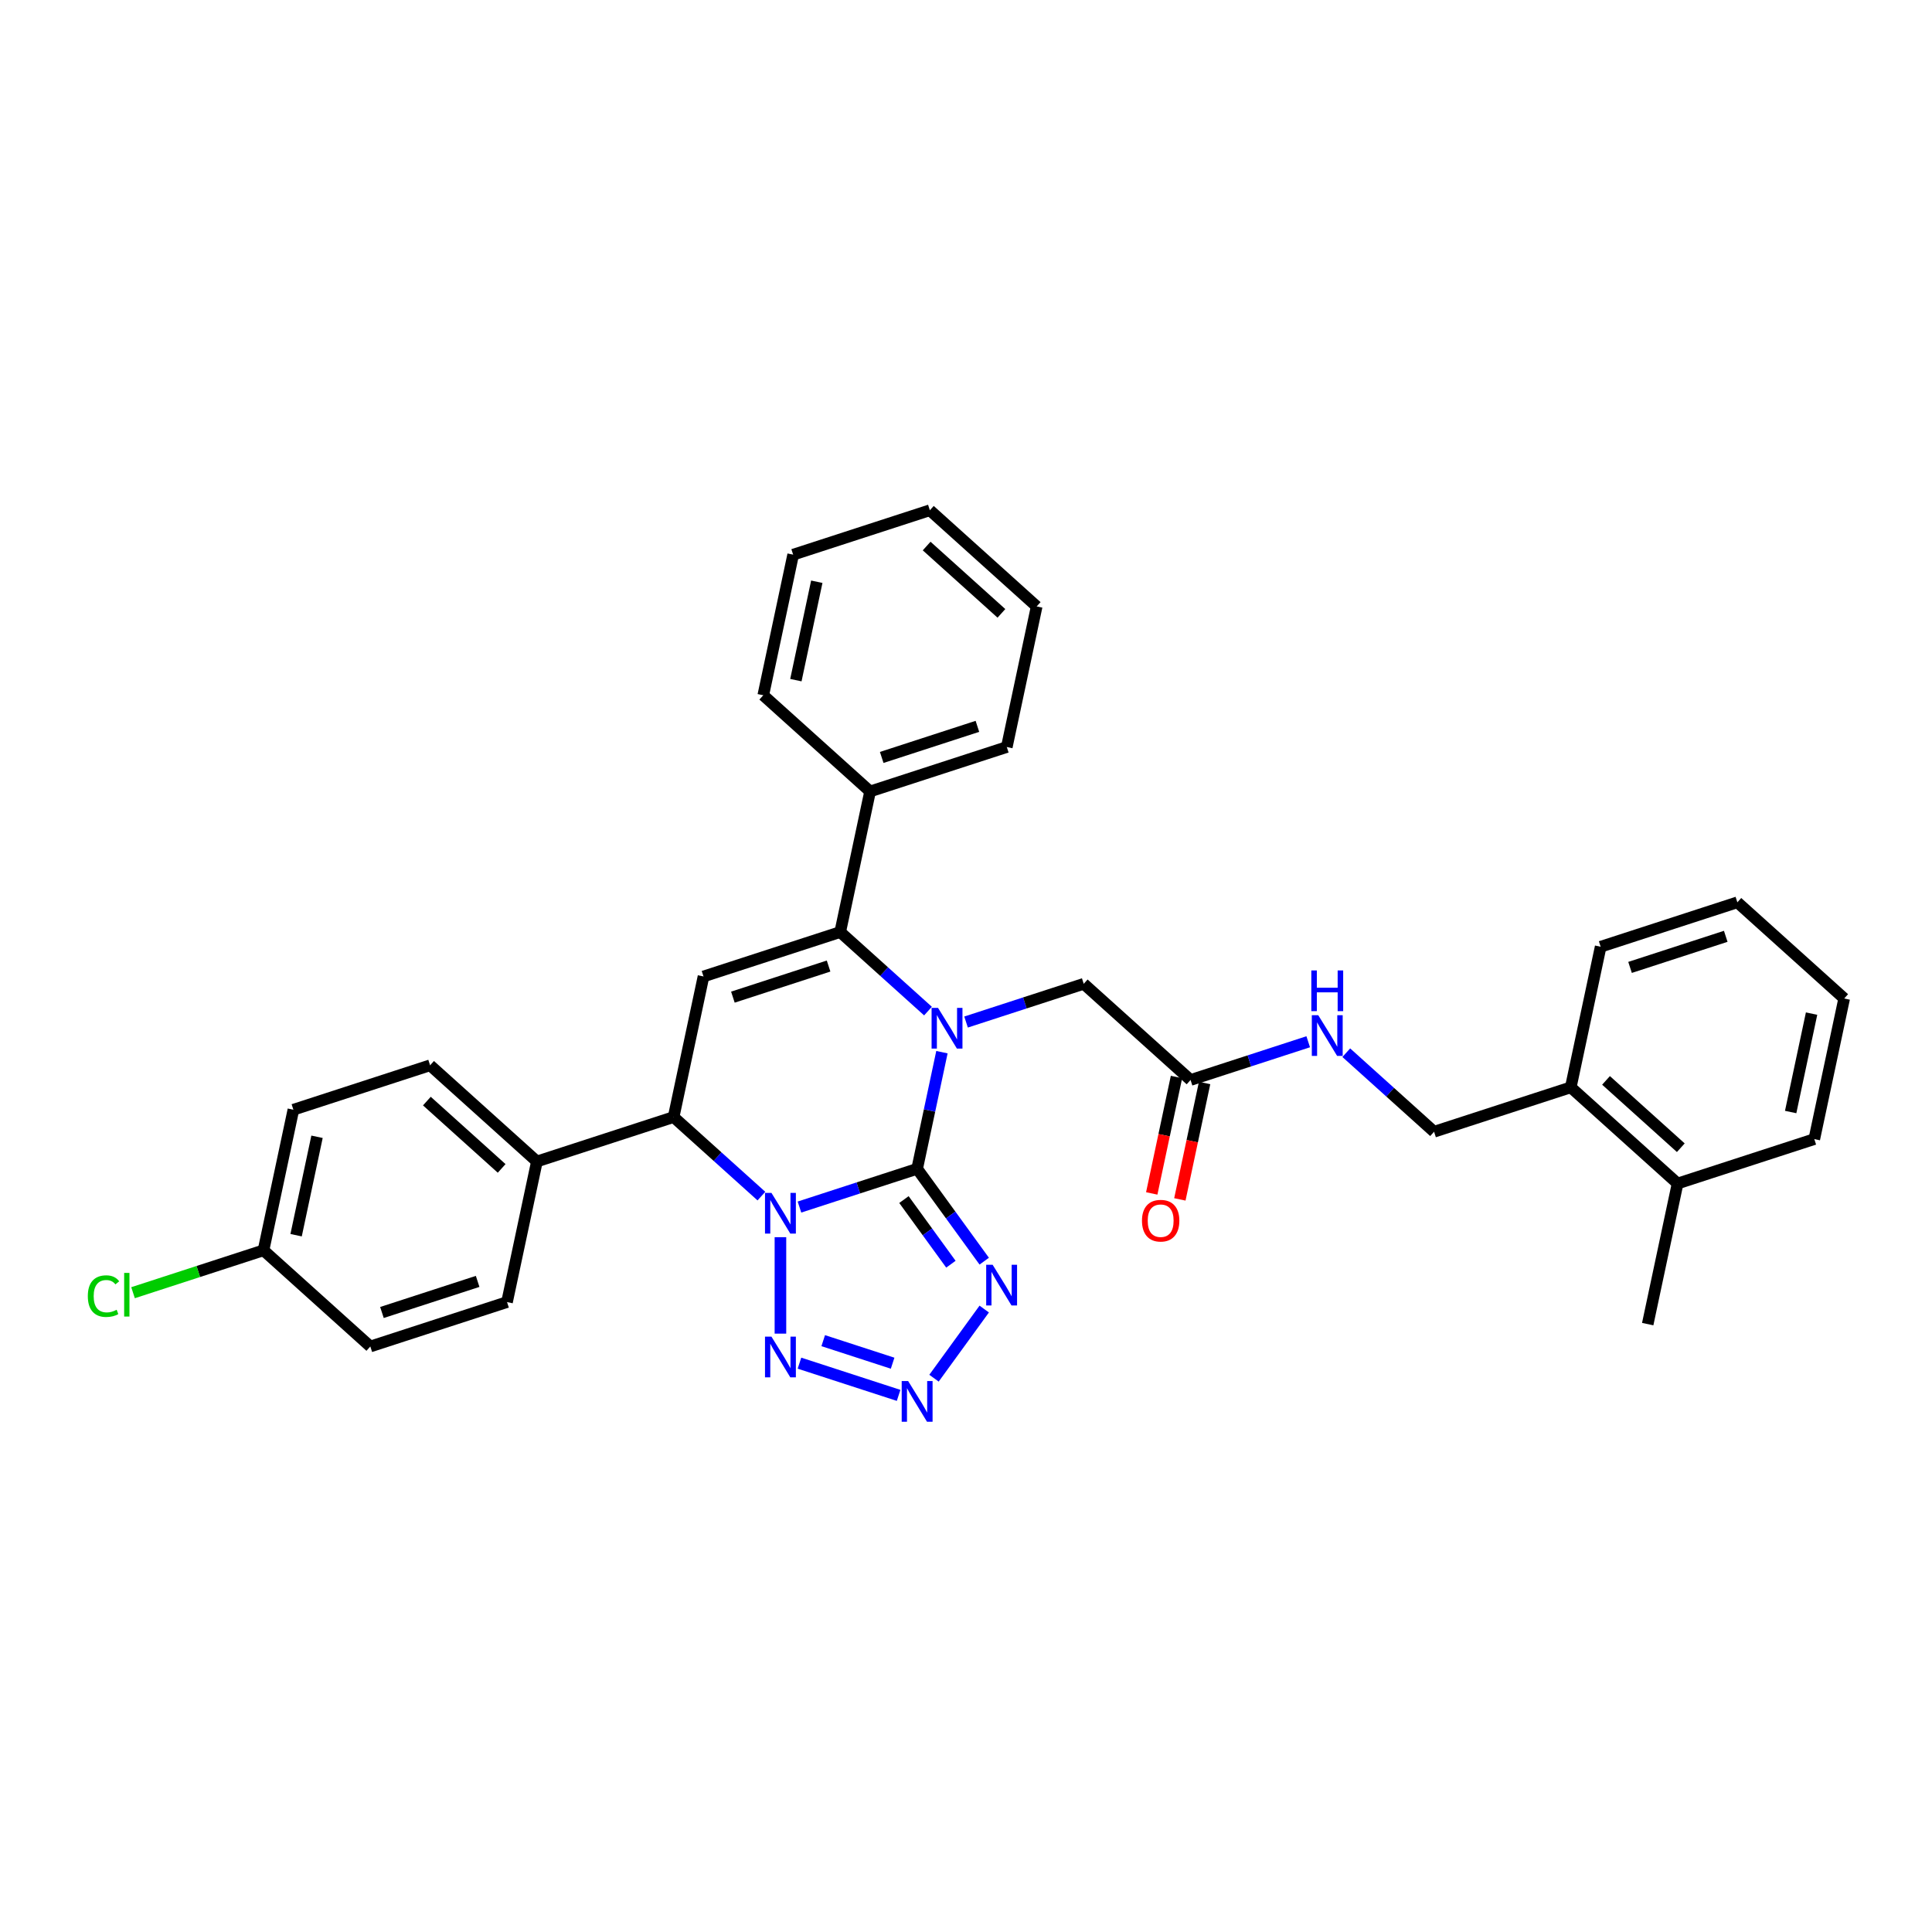 <?xml version='1.0' encoding='iso-8859-1'?>
<svg version='1.1' baseProfile='full'
              xmlns='http://www.w3.org/2000/svg'
                      xmlns:rdkit='http://www.rdkit.org/xml'
                      xmlns:xlink='http://www.w3.org/1999/xlink'
                  xml:space='preserve'
width='1000px' height='1000px' viewBox='0 0 1000 1000'>
<!-- END OF HEADER -->
<rect style='opacity:1.0;fill:#FFFFFF;stroke:none' width='1000' height='1000' x='0' y='0'> </rect>
<path class='bond-0' d='M 474.71,604.98 L 444.256,614.875' style='fill:none;fill-rule:evenodd;stroke:#000000;stroke-width:6px;stroke-linecap:butt;stroke-linejoin:miter;stroke-opacity:1' />
<path class='bond-0' d='M 444.256,614.875 L 413.802,624.77' style='fill:none;fill-rule:evenodd;stroke:#0000FF;stroke-width:6px;stroke-linecap:butt;stroke-linejoin:miter;stroke-opacity:1' />
<path class='bond-1' d='M 474.71,604.98 L 481.127,574.791' style='fill:none;fill-rule:evenodd;stroke:#000000;stroke-width:6px;stroke-linecap:butt;stroke-linejoin:miter;stroke-opacity:1' />
<path class='bond-1' d='M 481.127,574.791 L 487.543,544.602' style='fill:none;fill-rule:evenodd;stroke:#0000FF;stroke-width:6px;stroke-linecap:butt;stroke-linejoin:miter;stroke-opacity:1' />
<path class='bond-3' d='M 474.71,604.98 L 492.072,628.878' style='fill:none;fill-rule:evenodd;stroke:#000000;stroke-width:6px;stroke-linecap:butt;stroke-linejoin:miter;stroke-opacity:1' />
<path class='bond-3' d='M 492.072,628.878 L 509.435,652.776' style='fill:none;fill-rule:evenodd;stroke:#0000FF;stroke-width:6px;stroke-linecap:butt;stroke-linejoin:miter;stroke-opacity:1' />
<path class='bond-3' d='M 467.88,620.896 L 480.034,637.624' style='fill:none;fill-rule:evenodd;stroke:#000000;stroke-width:6px;stroke-linecap:butt;stroke-linejoin:miter;stroke-opacity:1' />
<path class='bond-3' d='M 480.034,637.624 L 492.188,654.352' style='fill:none;fill-rule:evenodd;stroke:#0000FF;stroke-width:6px;stroke-linecap:butt;stroke-linejoin:miter;stroke-opacity:1' />
<path class='bond-4' d='M 403.952,640.366 L 403.952,690.285' style='fill:none;fill-rule:evenodd;stroke:#0000FF;stroke-width:6px;stroke-linecap:butt;stroke-linejoin:miter;stroke-opacity:1' />
<path class='bond-7' d='M 394.101,619.102 L 371.382,598.645' style='fill:none;fill-rule:evenodd;stroke:#0000FF;stroke-width:6px;stroke-linecap:butt;stroke-linejoin:miter;stroke-opacity:1' />
<path class='bond-7' d='M 371.382,598.645 L 348.663,578.188' style='fill:none;fill-rule:evenodd;stroke:#000000;stroke-width:6px;stroke-linecap:butt;stroke-linejoin:miter;stroke-opacity:1' />
<path class='bond-2' d='M 480.328,523.338 L 457.608,502.881' style='fill:none;fill-rule:evenodd;stroke:#0000FF;stroke-width:6px;stroke-linecap:butt;stroke-linejoin:miter;stroke-opacity:1' />
<path class='bond-2' d='M 457.608,502.881 L 434.889,482.424' style='fill:none;fill-rule:evenodd;stroke:#000000;stroke-width:6px;stroke-linecap:butt;stroke-linejoin:miter;stroke-opacity:1' />
<path class='bond-8' d='M 500.029,529.006 L 530.482,519.111' style='fill:none;fill-rule:evenodd;stroke:#0000FF;stroke-width:6px;stroke-linecap:butt;stroke-linejoin:miter;stroke-opacity:1' />
<path class='bond-8' d='M 530.482,519.111 L 560.936,509.216' style='fill:none;fill-rule:evenodd;stroke:#000000;stroke-width:6px;stroke-linecap:butt;stroke-linejoin:miter;stroke-opacity:1' />
<path class='bond-5' d='M 434.889,482.424 L 364.131,505.415' style='fill:none;fill-rule:evenodd;stroke:#000000;stroke-width:6px;stroke-linecap:butt;stroke-linejoin:miter;stroke-opacity:1' />
<path class='bond-5' d='M 428.873,500.024 L 379.343,516.118' style='fill:none;fill-rule:evenodd;stroke:#000000;stroke-width:6px;stroke-linecap:butt;stroke-linejoin:miter;stroke-opacity:1' />
<path class='bond-11' d='M 434.889,482.424 L 450.357,409.651' style='fill:none;fill-rule:evenodd;stroke:#000000;stroke-width:6px;stroke-linecap:butt;stroke-linejoin:miter;stroke-opacity:1' />
<path class='bond-6' d='M 509.435,677.565 L 483.437,713.349' style='fill:none;fill-rule:evenodd;stroke:#0000FF;stroke-width:6px;stroke-linecap:butt;stroke-linejoin:miter;stroke-opacity:1' />
<path class='bond-33' d='M 413.802,705.571 L 465.118,722.244' style='fill:none;fill-rule:evenodd;stroke:#0000FF;stroke-width:6px;stroke-linecap:butt;stroke-linejoin:miter;stroke-opacity:1' />
<path class='bond-33' d='M 426.098,693.92 L 462.019,705.592' style='fill:none;fill-rule:evenodd;stroke:#0000FF;stroke-width:6px;stroke-linecap:butt;stroke-linejoin:miter;stroke-opacity:1' />
<path class='bond-34' d='M 364.131,505.415 L 348.663,578.188' style='fill:none;fill-rule:evenodd;stroke:#000000;stroke-width:6px;stroke-linecap:butt;stroke-linejoin:miter;stroke-opacity:1' />
<path class='bond-10' d='M 348.663,578.188 L 277.905,601.179' style='fill:none;fill-rule:evenodd;stroke:#000000;stroke-width:6px;stroke-linecap:butt;stroke-linejoin:miter;stroke-opacity:1' />
<path class='bond-9' d='M 560.936,509.216 L 616.225,558.999' style='fill:none;fill-rule:evenodd;stroke:#000000;stroke-width:6px;stroke-linecap:butt;stroke-linejoin:miter;stroke-opacity:1' />
<path class='bond-12' d='M 616.225,558.999 L 646.679,549.104' style='fill:none;fill-rule:evenodd;stroke:#000000;stroke-width:6px;stroke-linecap:butt;stroke-linejoin:miter;stroke-opacity:1' />
<path class='bond-12' d='M 646.679,549.104 L 677.132,539.209' style='fill:none;fill-rule:evenodd;stroke:#0000FF;stroke-width:6px;stroke-linecap:butt;stroke-linejoin:miter;stroke-opacity:1' />
<path class='bond-15' d='M 608.948,557.452 L 602.544,587.582' style='fill:none;fill-rule:evenodd;stroke:#000000;stroke-width:6px;stroke-linecap:butt;stroke-linejoin:miter;stroke-opacity:1' />
<path class='bond-15' d='M 602.544,587.582 L 596.139,617.712' style='fill:none;fill-rule:evenodd;stroke:#FF0000;stroke-width:6px;stroke-linecap:butt;stroke-linejoin:miter;stroke-opacity:1' />
<path class='bond-15' d='M 623.502,560.546 L 617.098,590.676' style='fill:none;fill-rule:evenodd;stroke:#000000;stroke-width:6px;stroke-linecap:butt;stroke-linejoin:miter;stroke-opacity:1' />
<path class='bond-15' d='M 617.098,590.676 L 610.694,620.805' style='fill:none;fill-rule:evenodd;stroke:#FF0000;stroke-width:6px;stroke-linecap:butt;stroke-linejoin:miter;stroke-opacity:1' />
<path class='bond-16' d='M 277.905,601.179 L 222.616,551.396' style='fill:none;fill-rule:evenodd;stroke:#000000;stroke-width:6px;stroke-linecap:butt;stroke-linejoin:miter;stroke-opacity:1' />
<path class='bond-16' d='M 259.655,604.769 L 220.952,569.921' style='fill:none;fill-rule:evenodd;stroke:#000000;stroke-width:6px;stroke-linecap:butt;stroke-linejoin:miter;stroke-opacity:1' />
<path class='bond-17' d='M 277.905,601.179 L 262.436,673.952' style='fill:none;fill-rule:evenodd;stroke:#000000;stroke-width:6px;stroke-linecap:butt;stroke-linejoin:miter;stroke-opacity:1' />
<path class='bond-23' d='M 450.357,409.651 L 521.115,386.66' style='fill:none;fill-rule:evenodd;stroke:#000000;stroke-width:6px;stroke-linecap:butt;stroke-linejoin:miter;stroke-opacity:1' />
<path class='bond-23' d='M 456.373,392.051 L 505.903,375.957' style='fill:none;fill-rule:evenodd;stroke:#000000;stroke-width:6px;stroke-linecap:butt;stroke-linejoin:miter;stroke-opacity:1' />
<path class='bond-24' d='M 450.357,409.651 L 395.068,359.868' style='fill:none;fill-rule:evenodd;stroke:#000000;stroke-width:6px;stroke-linecap:butt;stroke-linejoin:miter;stroke-opacity:1' />
<path class='bond-14' d='M 696.833,544.878 L 719.553,565.335' style='fill:none;fill-rule:evenodd;stroke:#0000FF;stroke-width:6px;stroke-linecap:butt;stroke-linejoin:miter;stroke-opacity:1' />
<path class='bond-14' d='M 719.553,565.335 L 742.272,585.791' style='fill:none;fill-rule:evenodd;stroke:#000000;stroke-width:6px;stroke-linecap:butt;stroke-linejoin:miter;stroke-opacity:1' />
<path class='bond-13' d='M 813.03,562.801 L 742.272,585.791' style='fill:none;fill-rule:evenodd;stroke:#000000;stroke-width:6px;stroke-linecap:butt;stroke-linejoin:miter;stroke-opacity:1' />
<path class='bond-18' d='M 813.03,562.801 L 868.319,612.583' style='fill:none;fill-rule:evenodd;stroke:#000000;stroke-width:6px;stroke-linecap:butt;stroke-linejoin:miter;stroke-opacity:1' />
<path class='bond-18' d='M 831.28,559.21 L 869.982,594.058' style='fill:none;fill-rule:evenodd;stroke:#000000;stroke-width:6px;stroke-linecap:butt;stroke-linejoin:miter;stroke-opacity:1' />
<path class='bond-25' d='M 813.03,562.801 L 828.498,490.027' style='fill:none;fill-rule:evenodd;stroke:#000000;stroke-width:6px;stroke-linecap:butt;stroke-linejoin:miter;stroke-opacity:1' />
<path class='bond-21' d='M 222.616,551.396 L 151.858,574.387' style='fill:none;fill-rule:evenodd;stroke:#000000;stroke-width:6px;stroke-linecap:butt;stroke-linejoin:miter;stroke-opacity:1' />
<path class='bond-20' d='M 262.436,673.952 L 191.679,696.943' style='fill:none;fill-rule:evenodd;stroke:#000000;stroke-width:6px;stroke-linecap:butt;stroke-linejoin:miter;stroke-opacity:1' />
<path class='bond-20' d='M 247.225,663.249 L 197.694,679.343' style='fill:none;fill-rule:evenodd;stroke:#000000;stroke-width:6px;stroke-linecap:butt;stroke-linejoin:miter;stroke-opacity:1' />
<path class='bond-26' d='M 868.319,612.583 L 852.851,685.357' style='fill:none;fill-rule:evenodd;stroke:#000000;stroke-width:6px;stroke-linecap:butt;stroke-linejoin:miter;stroke-opacity:1' />
<path class='bond-27' d='M 868.319,612.583 L 939.077,589.593' style='fill:none;fill-rule:evenodd;stroke:#000000;stroke-width:6px;stroke-linecap:butt;stroke-linejoin:miter;stroke-opacity:1' />
<path class='bond-19' d='M 136.389,647.16 L 191.679,696.943' style='fill:none;fill-rule:evenodd;stroke:#000000;stroke-width:6px;stroke-linecap:butt;stroke-linejoin:miter;stroke-opacity:1' />
<path class='bond-22' d='M 136.389,647.16 L 102.625,658.131' style='fill:none;fill-rule:evenodd;stroke:#000000;stroke-width:6px;stroke-linecap:butt;stroke-linejoin:miter;stroke-opacity:1' />
<path class='bond-22' d='M 102.625,658.131 L 68.861,669.101' style='fill:none;fill-rule:evenodd;stroke:#00CC00;stroke-width:6px;stroke-linecap:butt;stroke-linejoin:miter;stroke-opacity:1' />
<path class='bond-35' d='M 136.389,647.16 L 151.858,574.387' style='fill:none;fill-rule:evenodd;stroke:#000000;stroke-width:6px;stroke-linecap:butt;stroke-linejoin:miter;stroke-opacity:1' />
<path class='bond-35' d='M 153.264,639.338 L 164.092,588.396' style='fill:none;fill-rule:evenodd;stroke:#000000;stroke-width:6px;stroke-linecap:butt;stroke-linejoin:miter;stroke-opacity:1' />
<path class='bond-31' d='M 521.115,386.66 L 536.583,313.887' style='fill:none;fill-rule:evenodd;stroke:#000000;stroke-width:6px;stroke-linecap:butt;stroke-linejoin:miter;stroke-opacity:1' />
<path class='bond-28' d='M 395.068,359.868 L 410.536,287.095' style='fill:none;fill-rule:evenodd;stroke:#000000;stroke-width:6px;stroke-linecap:butt;stroke-linejoin:miter;stroke-opacity:1' />
<path class='bond-28' d='M 411.943,352.046 L 422.771,301.105' style='fill:none;fill-rule:evenodd;stroke:#000000;stroke-width:6px;stroke-linecap:butt;stroke-linejoin:miter;stroke-opacity:1' />
<path class='bond-30' d='M 828.498,490.027 L 899.256,467.037' style='fill:none;fill-rule:evenodd;stroke:#000000;stroke-width:6px;stroke-linecap:butt;stroke-linejoin:miter;stroke-opacity:1' />
<path class='bond-30' d='M 843.71,500.73 L 893.241,484.637' style='fill:none;fill-rule:evenodd;stroke:#000000;stroke-width:6px;stroke-linecap:butt;stroke-linejoin:miter;stroke-opacity:1' />
<path class='bond-37' d='M 939.077,589.593 L 954.545,516.82' style='fill:none;fill-rule:evenodd;stroke:#000000;stroke-width:6px;stroke-linecap:butt;stroke-linejoin:miter;stroke-opacity:1' />
<path class='bond-37' d='M 926.843,575.583 L 937.671,524.642' style='fill:none;fill-rule:evenodd;stroke:#000000;stroke-width:6px;stroke-linecap:butt;stroke-linejoin:miter;stroke-opacity:1' />
<path class='bond-32' d='M 410.536,287.095 L 481.294,264.104' style='fill:none;fill-rule:evenodd;stroke:#000000;stroke-width:6px;stroke-linecap:butt;stroke-linejoin:miter;stroke-opacity:1' />
<path class='bond-29' d='M 954.545,516.82 L 899.256,467.037' style='fill:none;fill-rule:evenodd;stroke:#000000;stroke-width:6px;stroke-linecap:butt;stroke-linejoin:miter;stroke-opacity:1' />
<path class='bond-36' d='M 536.583,313.887 L 481.294,264.104' style='fill:none;fill-rule:evenodd;stroke:#000000;stroke-width:6px;stroke-linecap:butt;stroke-linejoin:miter;stroke-opacity:1' />
<path class='bond-36' d='M 518.333,317.478 L 479.631,282.63' style='fill:none;fill-rule:evenodd;stroke:#000000;stroke-width:6px;stroke-linecap:butt;stroke-linejoin:miter;stroke-opacity:1' />
<path  class='atom-1' d='M 399.295 617.436
L 406.199 628.596
Q 406.883 629.697, 407.984 631.691
Q 409.085 633.685, 409.145 633.804
L 409.145 617.436
L 411.942 617.436
L 411.942 638.506
L 409.056 638.506
L 401.646 626.304
Q 400.782 624.876, 399.86 623.239
Q 398.967 621.602, 398.699 621.096
L 398.699 638.506
L 395.961 638.506
L 395.961 617.436
L 399.295 617.436
' fill='#0000FF'/>
<path  class='atom-2' d='M 485.521 521.672
L 492.425 532.832
Q 493.109 533.933, 494.211 535.927
Q 495.312 537.921, 495.371 538.04
L 495.371 521.672
L 498.169 521.672
L 498.169 542.742
L 495.282 542.742
L 487.872 530.541
Q 487.009 529.112, 486.086 527.475
Q 485.193 525.839, 484.926 525.333
L 484.926 542.742
L 482.188 542.742
L 482.188 521.672
L 485.521 521.672
' fill='#0000FF'/>
<path  class='atom-4' d='M 513.783 654.636
L 520.687 665.795
Q 521.372 666.897, 522.473 668.89
Q 523.574 670.884, 523.633 671.003
L 523.633 654.636
L 526.431 654.636
L 526.431 675.705
L 523.544 675.705
L 516.134 663.504
Q 515.271 662.076, 514.348 660.439
Q 513.456 658.802, 513.188 658.296
L 513.188 675.705
L 510.45 675.705
L 510.45 654.636
L 513.783 654.636
' fill='#0000FF'/>
<path  class='atom-5' d='M 399.295 691.835
L 406.199 702.995
Q 406.883 704.096, 407.984 706.09
Q 409.085 708.084, 409.145 708.203
L 409.145 691.835
L 411.942 691.835
L 411.942 712.905
L 409.056 712.905
L 401.646 700.704
Q 400.782 699.275, 399.86 697.638
Q 398.967 696.001, 398.699 695.496
L 398.699 712.905
L 395.961 712.905
L 395.961 691.835
L 399.295 691.835
' fill='#0000FF'/>
<path  class='atom-7' d='M 470.052 714.826
L 476.956 725.986
Q 477.641 727.087, 478.742 729.081
Q 479.843 731.074, 479.903 731.194
L 479.903 714.826
L 482.7 714.826
L 482.7 735.896
L 479.813 735.896
L 472.403 723.694
Q 471.54 722.266, 470.618 720.629
Q 469.725 718.992, 469.457 718.486
L 469.457 735.896
L 466.719 735.896
L 466.719 714.826
L 470.052 714.826
' fill='#0000FF'/>
<path  class='atom-13' d='M 682.326 525.474
L 689.23 536.634
Q 689.914 537.735, 691.015 539.729
Q 692.116 541.722, 692.176 541.841
L 692.176 525.474
L 694.973 525.474
L 694.973 546.544
L 692.087 546.544
L 684.677 534.342
Q 683.813 532.914, 682.891 531.277
Q 681.998 529.64, 681.73 529.134
L 681.73 546.544
L 678.992 546.544
L 678.992 525.474
L 682.326 525.474
' fill='#0000FF'/>
<path  class='atom-13' d='M 678.739 502.297
L 681.596 502.297
L 681.596 511.255
L 692.369 511.255
L 692.369 502.297
L 695.226 502.297
L 695.226 523.367
L 692.369 523.367
L 692.369 513.635
L 681.596 513.635
L 681.596 523.367
L 678.739 523.367
L 678.739 502.297
' fill='#0000FF'/>
<path  class='atom-16' d='M 591.085 631.832
Q 591.085 626.773, 593.585 623.946
Q 596.084 621.119, 600.757 621.119
Q 605.429 621.119, 607.929 623.946
Q 610.429 626.773, 610.429 631.832
Q 610.429 636.951, 607.899 639.867
Q 605.369 642.754, 600.757 642.754
Q 596.114 642.754, 593.585 639.867
Q 591.085 636.98, 591.085 631.832
M 600.757 640.373
Q 603.971 640.373, 605.697 638.23
Q 607.453 636.058, 607.453 631.832
Q 607.453 627.695, 605.697 625.612
Q 603.971 623.499, 600.757 623.499
Q 597.543 623.499, 595.787 625.582
Q 594.061 627.666, 594.061 631.832
Q 594.061 636.088, 595.787 638.23
Q 597.543 640.373, 600.757 640.373
' fill='#FF0000'/>
<path  class='atom-23' d='M 45.455 670.88
Q 45.455 665.642, 47.895 662.904
Q 50.365 660.136, 55.037 660.136
Q 59.382 660.136, 61.703 663.202
L 59.739 664.809
Q 58.043 662.577, 55.037 662.577
Q 51.853 662.577, 50.157 664.719
Q 48.49 666.832, 48.49 670.88
Q 48.49 675.046, 50.216 677.189
Q 51.972 679.331, 55.364 679.331
Q 57.686 679.331, 60.394 677.933
L 61.227 680.165
Q 60.126 680.879, 58.459 681.296
Q 56.793 681.712, 54.948 681.712
Q 50.365 681.712, 47.895 678.915
Q 45.455 676.117, 45.455 670.88
' fill='#00CC00'/>
<path  class='atom-23' d='M 64.263 658.857
L 67.001 658.857
L 67.001 681.444
L 64.263 681.444
L 64.263 658.857
' fill='#00CC00'/>
</svg>
